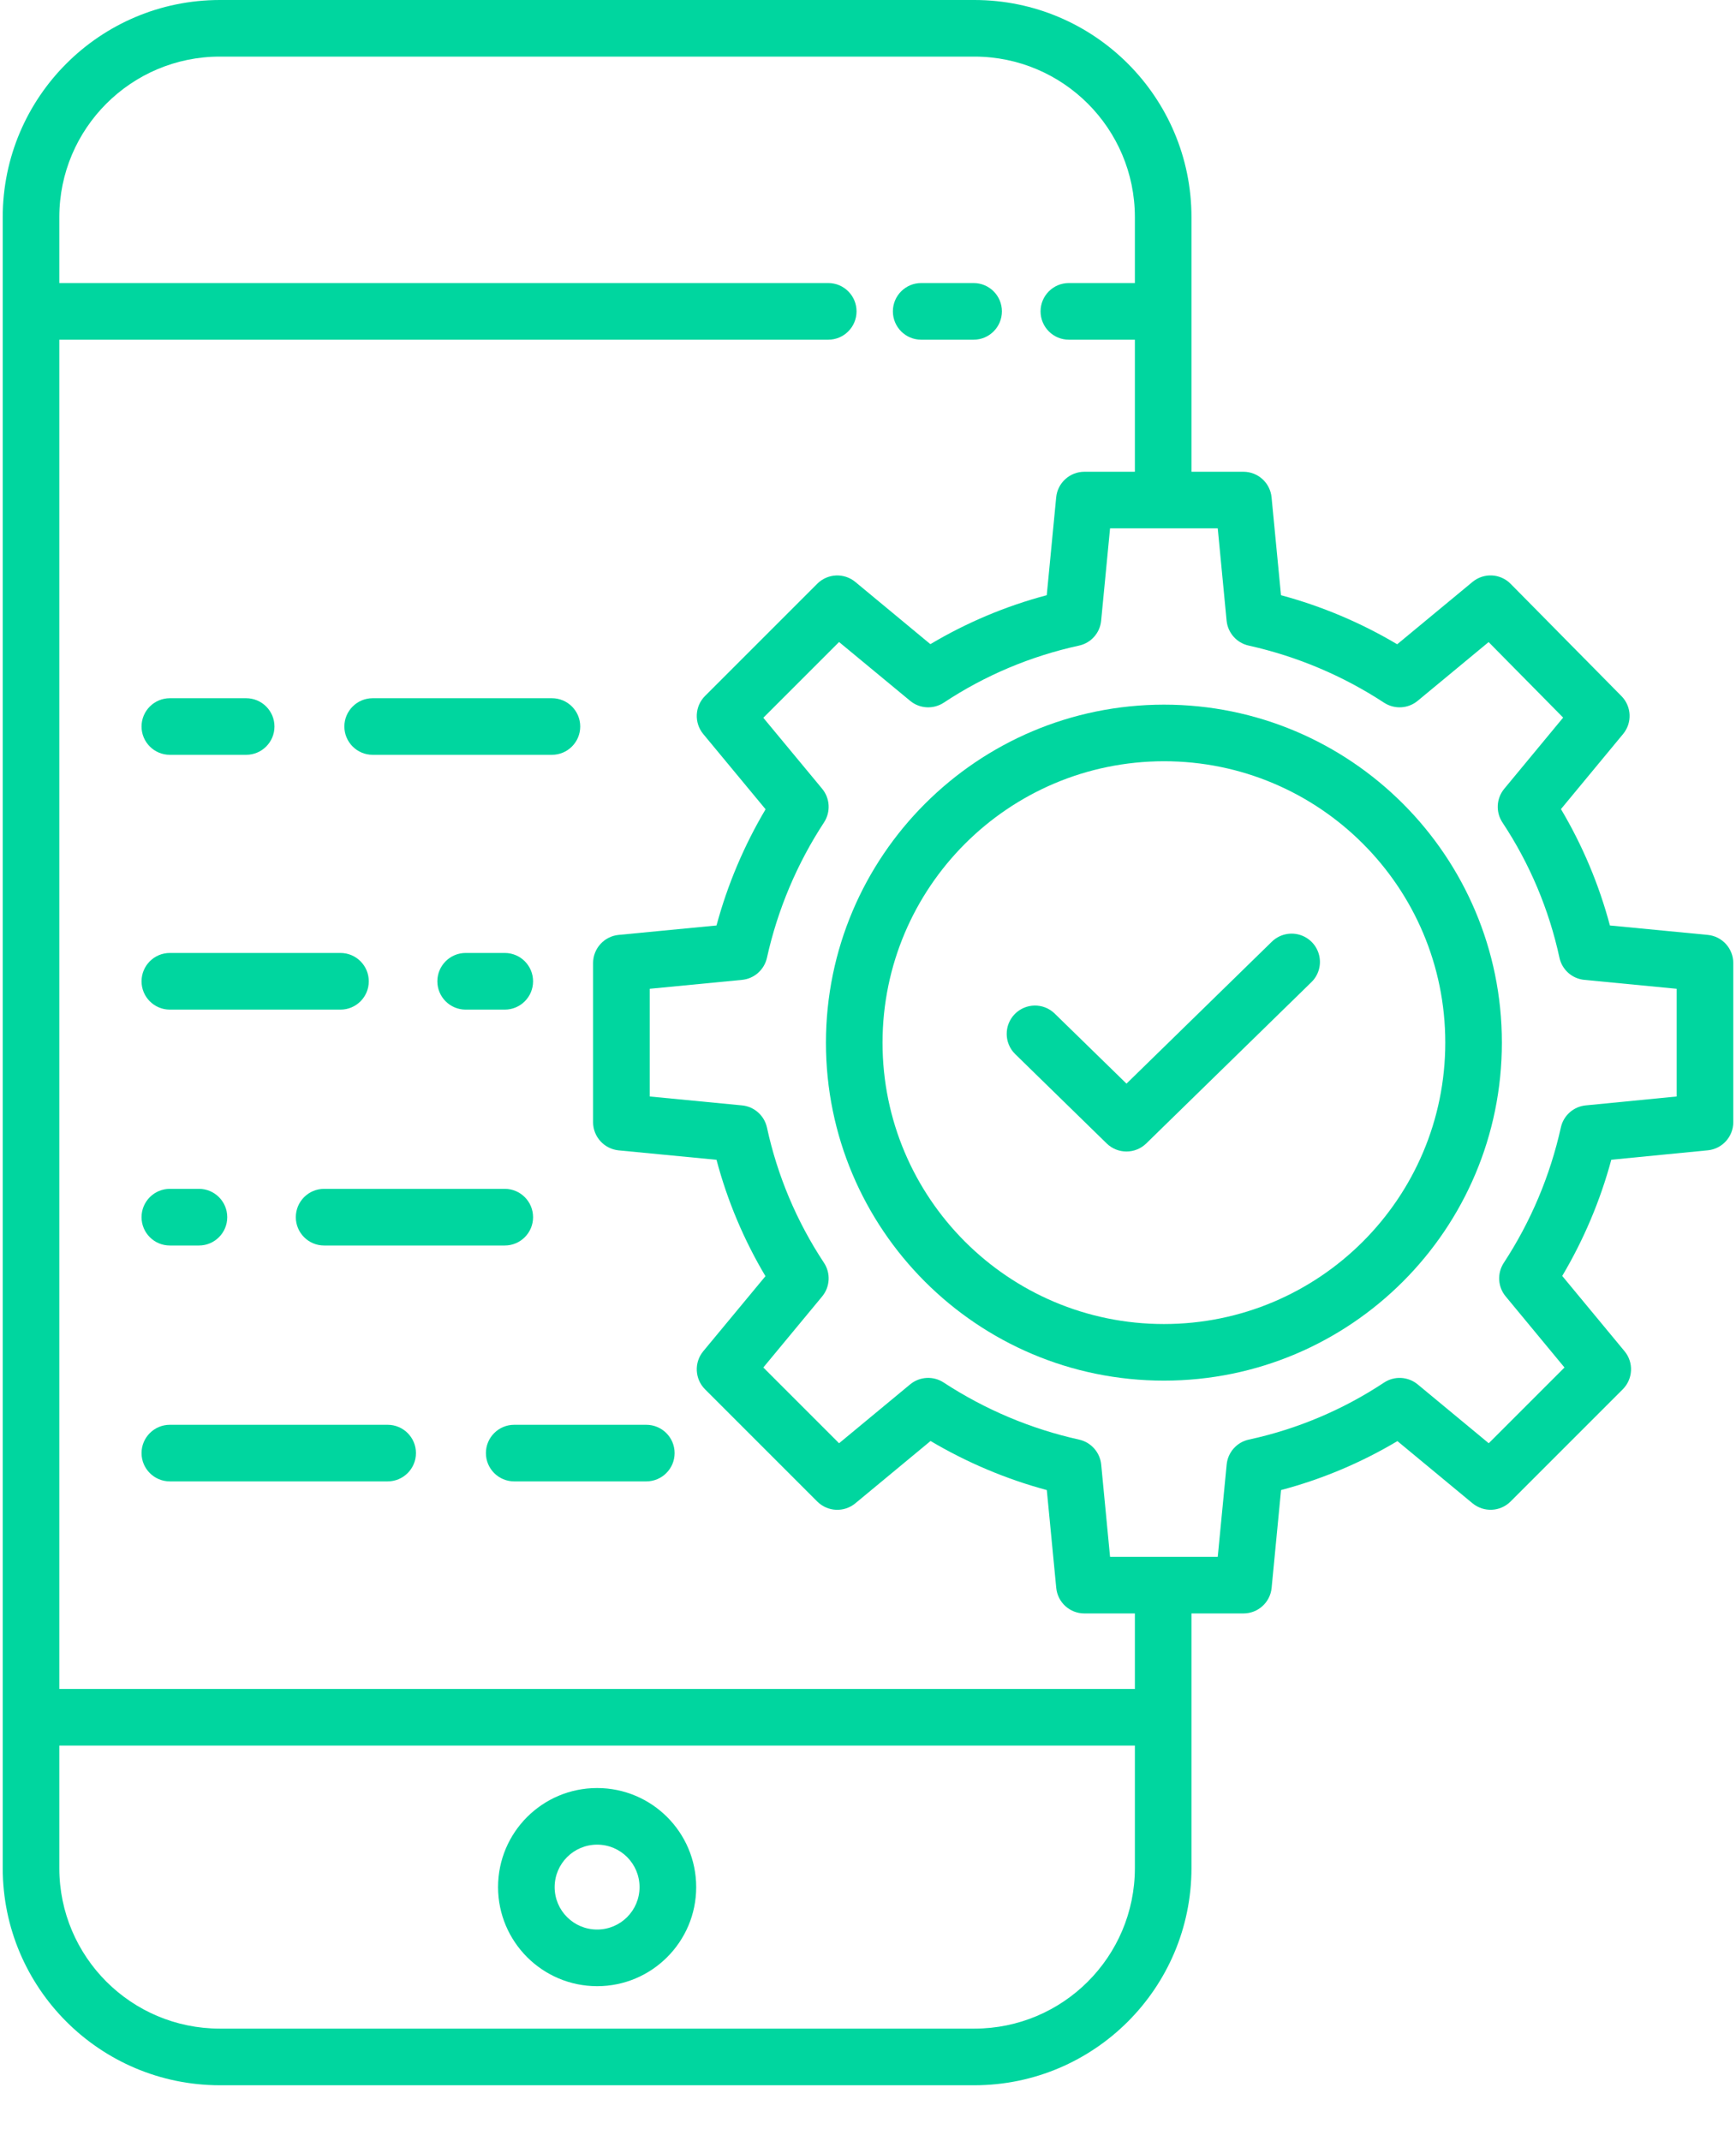 <svg xmlns="http://www.w3.org/2000/svg" width="30" height="37" viewBox="0 0 30 37">
  <g fill="#00D69F">
    <path d="M3.797,36.033 L16.84,36.033 C18.91,36.03 20.588,34.353 20.59,32.283 L20.59,27.88 L21.488,27.88 C21.74,27.88 21.951,27.689 21.975,27.438 L22.138,25.748 C22.844,25.561 23.521,25.276 24.149,24.902 L25.446,25.976 C25.641,26.137 25.926,26.124 26.104,25.946 L28.043,24.007 C28.221,23.828 28.235,23.543 28.074,23.349 L26.997,22.048 C27.369,21.421 27.655,20.745 27.845,20.04 L29.512,19.877 C29.762,19.853 29.953,19.642 29.953,19.391 L29.953,16.642 C29.953,16.39 29.762,16.179 29.511,16.155 L27.821,15.992 C27.633,15.286 27.348,14.609 26.975,13.981 L28.049,12.683 C28.209,12.49 28.197,12.207 28.02,12.028 L26.106,10.089 C25.928,9.908 25.641,9.894 25.446,10.056 L24.145,11.133 C23.518,10.76 22.842,10.475 22.137,10.285 L21.974,8.594 C21.95,8.344 21.74,8.152 21.488,8.152 L20.59,8.152 L20.59,3.75 C20.588,1.68 18.91,0.002 16.84,0 L3.797,0 C1.727,0.002 0.049,1.68 0.047,3.75 L0.047,32.283 C0.049,34.353 1.727,36.03 3.797,36.033 Z M21.197,10.725 C21.218,10.937 21.373,11.111 21.581,11.156 C22.415,11.342 23.208,11.677 23.922,12.145 C24.102,12.26 24.335,12.246 24.499,12.11 L25.725,11.095 L27.013,12.4 L25.995,13.63 C25.857,13.797 25.845,14.034 25.965,14.214 C26.435,14.924 26.769,15.716 26.949,16.549 C26.994,16.757 27.168,16.912 27.38,16.932 L28.975,17.086 L28.975,18.947 L27.404,19.101 C27.192,19.121 27.018,19.276 26.973,19.484 C26.788,20.317 26.453,21.111 25.985,21.825 C25.87,22.004 25.883,22.238 26.02,22.402 L27.036,23.63 L25.727,24.939 L24.499,23.922 C24.333,23.785 24.096,23.772 23.916,23.892 C23.206,24.362 22.414,24.696 21.581,24.876 C21.373,24.921 21.218,25.096 21.198,25.308 L21.044,26.902 L19.183,26.902 L19.03,25.307 C19.009,25.096 18.854,24.921 18.647,24.876 C17.813,24.691 17.02,24.356 16.305,23.888 C16.126,23.772 15.892,23.786 15.728,23.922 L14.5,24.939 L13.191,23.63 L14.208,22.402 C14.345,22.236 14.358,21.999 14.238,21.819 C13.768,21.108 13.434,20.316 13.254,19.484 C13.208,19.276 13.034,19.121 12.822,19.101 L11.228,18.947 L11.228,17.086 L12.822,16.932 C13.034,16.912 13.208,16.757 13.254,16.549 C13.439,15.715 13.774,14.922 14.242,14.208 C14.357,14.028 14.344,13.795 14.208,13.63 L13.191,12.403 L14.5,11.094 L15.728,12.11 C15.894,12.248 16.131,12.26 16.311,12.141 C17.022,11.67 17.814,11.337 18.646,11.156 C18.854,11.111 19.009,10.937 19.029,10.725 L19.183,9.13 L21.044,9.13 L21.197,10.725 Z M3.797,0.978 L16.84,0.978 C18.37,0.98 19.61,2.22 19.612,3.75 L19.612,4.891 L18.471,4.891 C18.201,4.891 17.982,5.11 17.982,5.38 C17.982,5.651 18.201,5.87 18.471,5.87 L19.612,5.87 L19.612,8.152 L18.739,8.152 C18.487,8.152 18.276,8.344 18.252,8.594 L18.089,10.285 C17.383,10.472 16.706,10.757 16.078,11.131 L14.781,10.056 C14.586,9.895 14.301,9.909 14.123,10.087 L12.184,12.026 C12.006,12.204 11.992,12.489 12.153,12.684 L13.23,13.984 C12.858,14.612 12.572,15.287 12.382,15.992 L10.691,16.155 C10.441,16.179 10.249,16.39 10.249,16.642 L10.249,19.391 C10.249,19.643 10.441,19.853 10.691,19.878 L12.382,20.041 C12.569,20.747 12.854,21.424 13.228,22.052 L12.153,23.349 C11.992,23.544 12.006,23.829 12.184,24.007 L14.123,25.946 C14.301,26.124 14.586,26.138 14.781,25.977 L16.081,24.9 C16.709,25.272 17.385,25.558 18.09,25.748 L18.253,27.438 C18.277,27.689 18.487,27.88 18.739,27.88 L19.612,27.88 L19.612,29.185 L1.025,29.185 L1.025,5.87 L14.313,5.87 C14.583,5.87 14.802,5.651 14.802,5.38 C14.802,5.11 14.583,4.891 14.313,4.891 L1.025,4.891 L1.025,3.75 C1.027,2.22 2.267,0.98 3.797,0.978 Z M1.025,30.163 L19.612,30.163 L19.612,32.283 C19.61,33.813 18.37,35.053 16.84,35.054 L3.797,35.054 C2.267,35.053 1.027,33.813 1.025,32.283 L1.025,30.163 Z"/>
    <path d="M15.919 5.87L16.825 5.87C17.095 5.87 17.314 5.651 17.314 5.38 17.314 5.11 17.095 4.891 16.825 4.891L15.919 4.891C15.649 4.891 15.43 5.11 15.43 5.38 15.43 5.651 15.649 5.87 15.919 5.87zM10.319 34.321C11.264 34.321 12.031 33.554 12.031 32.609 12.031 31.663 11.264 30.897 10.319 30.897 9.373 30.897 8.607 31.663 8.607 32.609 8.608 33.554 9.374 34.32 10.319 34.321zM10.319 31.875C10.724 31.875 11.052 32.203 11.052 32.609 11.052 33.014 10.724 33.342 10.319 33.342 9.913 33.342 9.585 33.014 9.585 32.609 9.585 32.204 9.914 31.875 10.319 31.875L10.319 31.875zM14.273 18.016C14.273 21.242 16.888 23.857 20.114 23.857 23.339 23.857 25.954 21.242 25.954 18.016 25.954 14.791 23.339 12.176 20.114 12.176 16.889 12.179 14.276 14.792 14.273 18.016zM20.114 13.154C22.799 13.154 24.976 15.331 24.976 18.016 24.976 20.702 22.799 22.879 20.114 22.879 17.428 22.879 15.251 20.702 15.251 18.016 15.254 15.332 17.429 13.157 20.114 13.154L20.114 13.154z"/>
    <path d="M19.125 19.759C19.315 19.944 19.618 19.944 19.808 19.759L22.66 16.974C22.787 16.852 22.838 16.672 22.795 16.502 22.752 16.332 22.621 16.198 22.452 16.151 22.283 16.104 22.102 16.151 21.977 16.274L19.467 18.725 18.225 17.513C18.032 17.326 17.724 17.331 17.536 17.523 17.348 17.716 17.351 18.024 17.542 18.213L19.125 19.759zM8.723 16.467L8.047 16.467C7.777 16.467 7.558 16.686 7.558 16.957 7.558 17.227 7.777 17.446 8.047 17.446L8.723 17.446C8.993 17.446 9.212 17.227 9.212 16.957 9.212 16.686 8.993 16.467 8.723 16.467zM2.935 17.446L5.884 17.446C6.154 17.446 6.373 17.227 6.373 16.957 6.373 16.686 6.154 16.467 5.884 16.467L2.935 16.467C2.665 16.467 2.446 16.686 2.446 16.957 2.446 17.227 2.665 17.446 2.935 17.446zM8.723 20.543L5.601 20.543C5.331 20.543 5.112 20.762 5.112 21.033 5.112 21.303 5.331 21.522 5.601 21.522L8.723 21.522C8.993 21.522 9.212 21.303 9.212 21.033 9.212 20.762 8.993 20.543 8.723 20.543zM2.935 21.522L3.438 21.522C3.708 21.522 3.927 21.303 3.927 21.033 3.927 20.762 3.708 20.543 3.438 20.543L2.935 20.543C2.665 20.543 2.446 20.762 2.446 21.033 2.446 21.303 2.665 21.522 2.935 21.522zM8.397 25.109C8.397 25.379 8.616 25.598 8.886 25.598L11.168 25.598C11.439 25.598 11.658 25.379 11.658 25.109 11.658 24.839 11.439 24.62 11.168 24.62L8.886 24.62C8.616 24.62 8.397 24.839 8.397 25.109zM6.699 24.62L2.935 24.62C2.665 24.62 2.446 24.839 2.446 25.109 2.446 25.379 2.665 25.598 2.935 25.598L6.699 25.598C6.969 25.598 7.188 25.379 7.188 25.109 7.188 24.839 6.969 24.62 6.699 24.62L6.699 24.62zM6.44 13.043L9.538 13.043C9.808 13.043 10.027 12.824 10.027 12.554 10.027 12.284 9.808 12.065 9.538 12.065L6.44 12.065C6.17 12.065 5.951 12.284 5.951 12.554 5.951 12.824 6.17 13.043 6.44 13.043zM2.935 13.043L4.254 13.043C4.524 13.043 4.743 12.824 4.743 12.554 4.743 12.284 4.524 12.065 4.254 12.065L2.935 12.065C2.665 12.065 2.446 12.284 2.446 12.554 2.446 12.824 2.665 13.043 2.935 13.043z"/>
  </g>
</svg>
